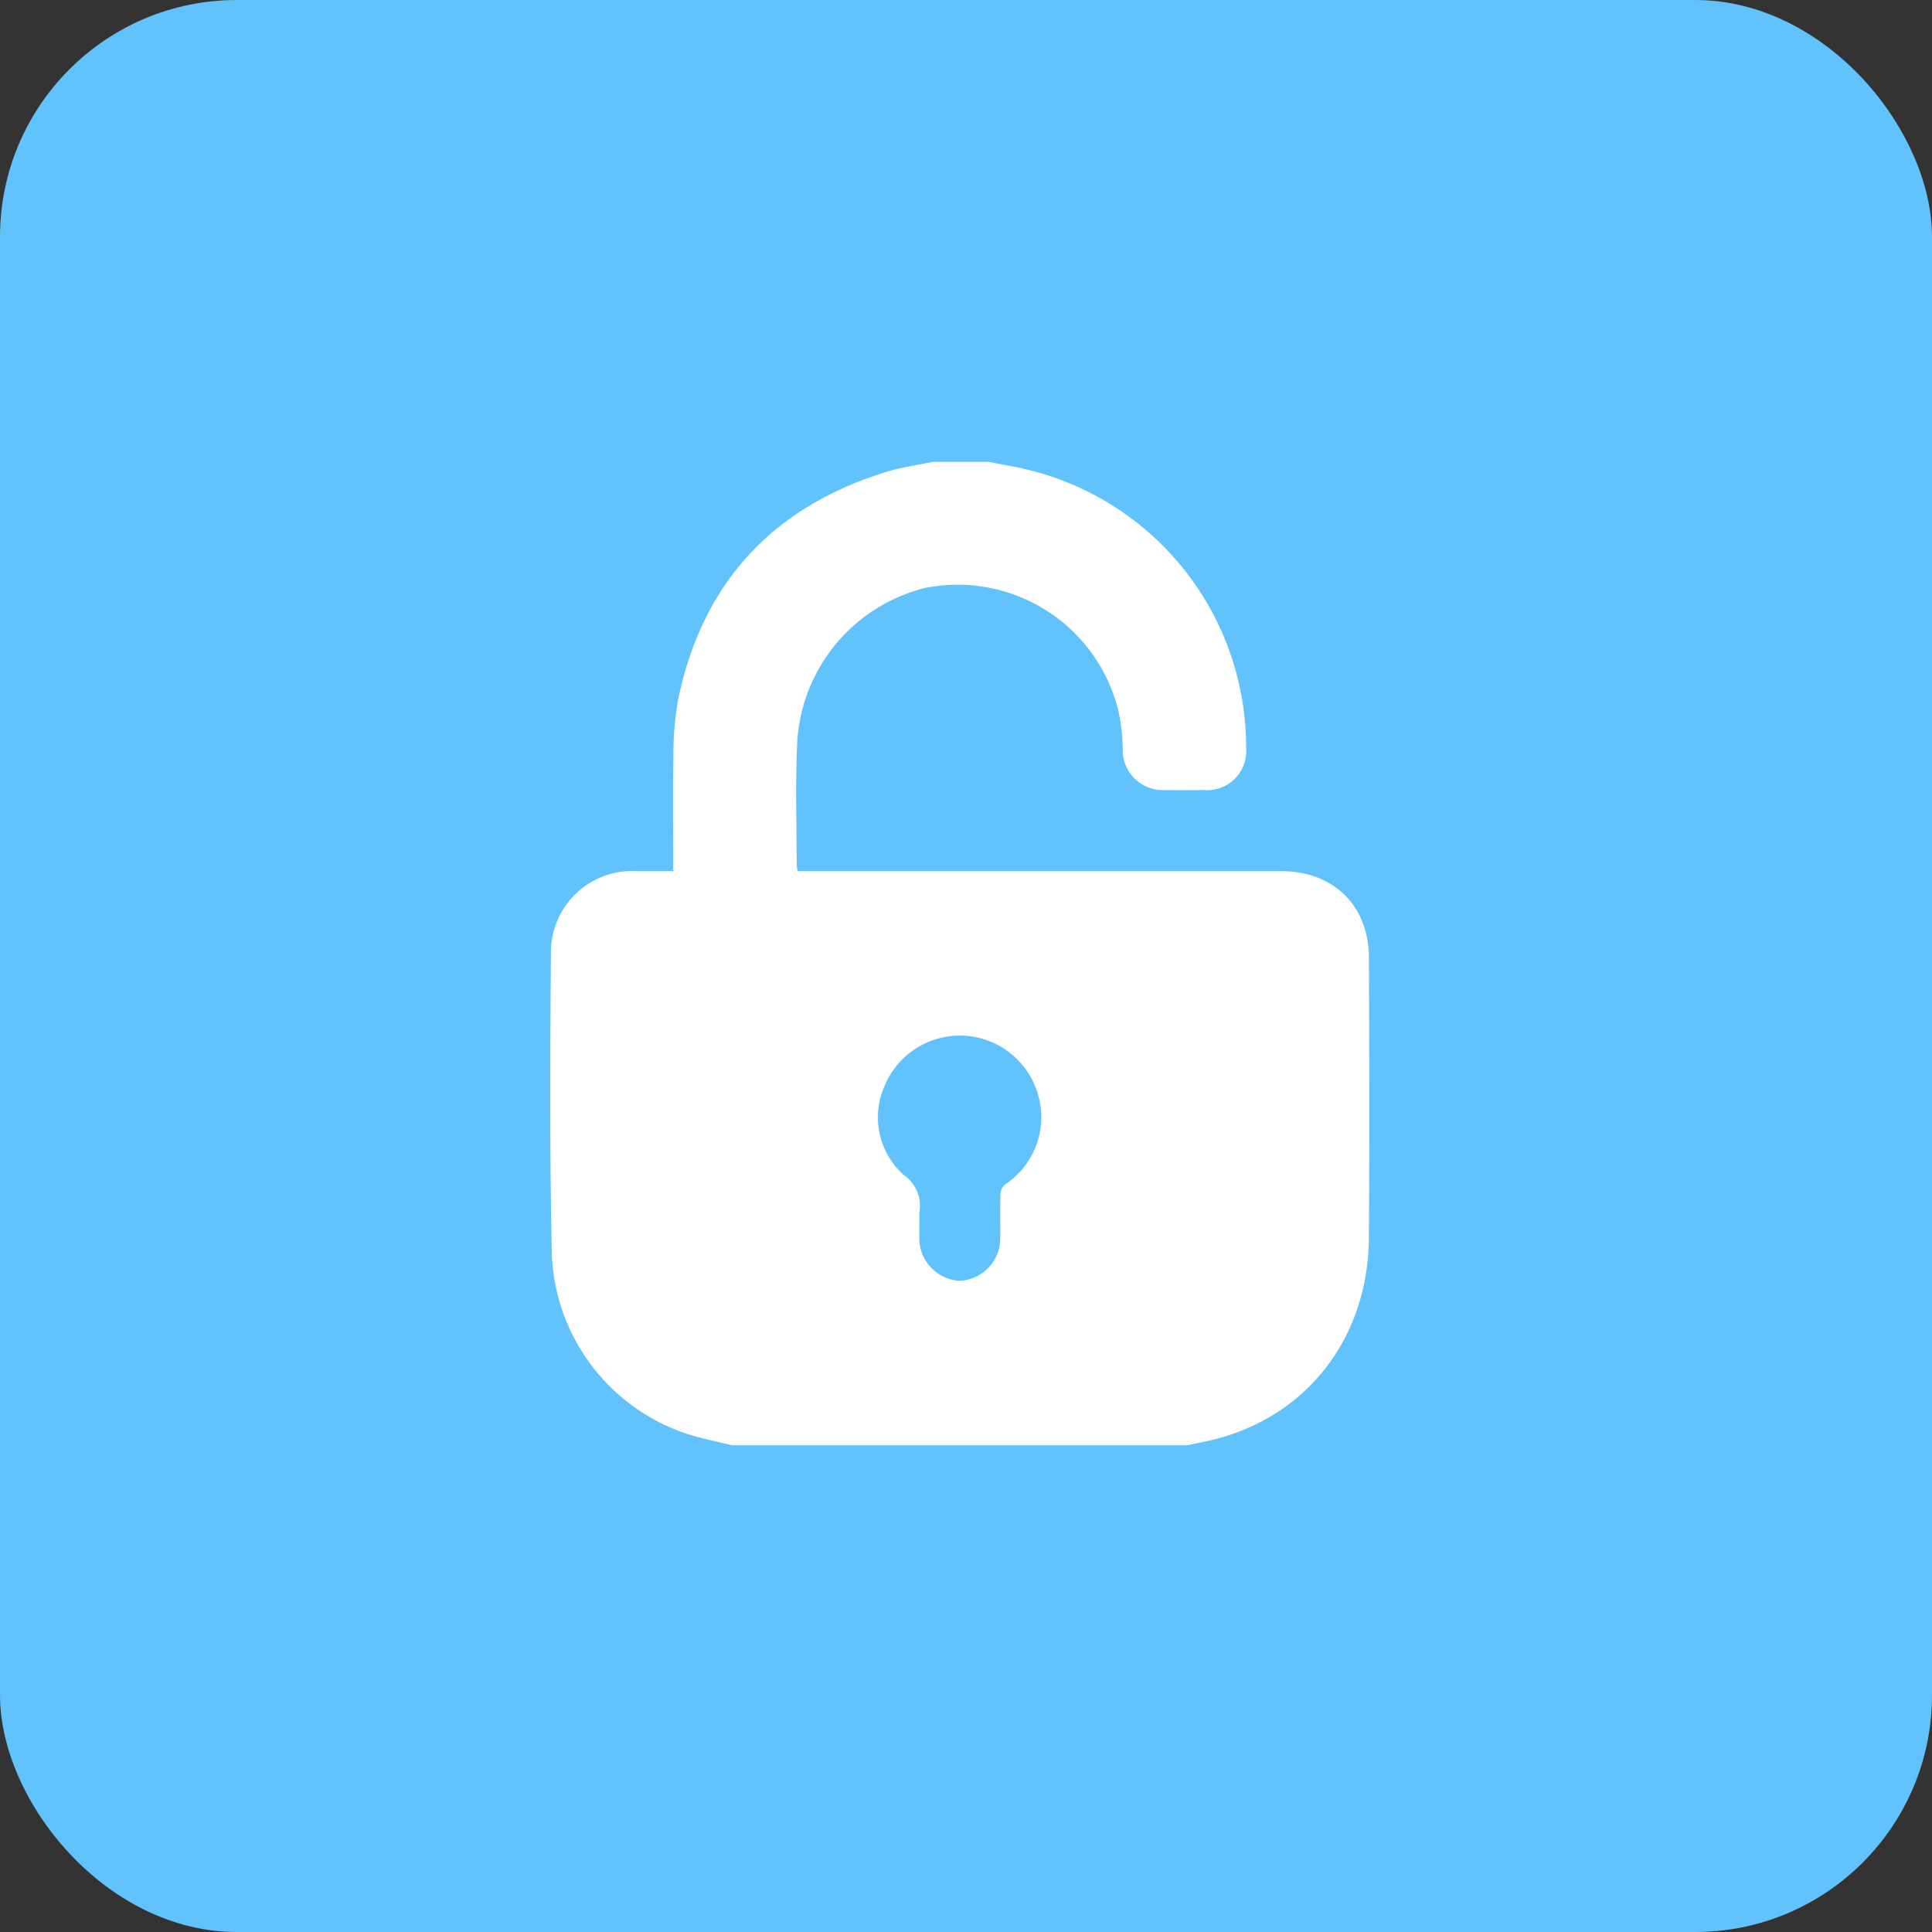 <svg xmlns="http://www.w3.org/2000/svg" xmlns:xlink="http://www.w3.org/1999/xlink" width="155" height="155" viewBox="0 0 155 155">
    <rect x="0" y="0" width="155" height="155" fill="#333333" stroke="none"/>
    <defs>
        <clipPath id="clip-path">
            <rect id="Rectangle_424" data-name="Rectangle 424" width="65.707" height="78.896" fill="#fff"/>
        </clipPath>
    </defs>
    <g id="Group_246" data-name="Group 246" transform="translate(-601 -196)">
        <rect id="Rectangle_440" data-name="Rectangle 440" width="155" height="155" rx="19" transform="translate(601 196)" fill="#61c2fc"/>
        <g id="Group_218" data-name="Group 218" transform="translate(645.146 233.052)">
            <g id="Group_217" data-name="Group 217" clip-path="url(#clip-path)">
                <path id="Path_5289" data-name="Path 5289" d="M30.7,0h4.46c.8.153,1.591.3,2.385.46A22.914,22.914,0,0,1,55.828,22.98a3.126,3.126,0,0,1-3.385,3.351q-1.537.019-3.075,0a3.22,3.22,0,0,1-3.438-3.41,16.794,16.794,0,0,0-.32-2.818,13.272,13.272,0,0,0-15.587-9.973A13.548,13.548,0,0,0,19.8,22.839c-.138,3.152-.031,6.315-.03,9.473a3.669,3.669,0,0,0,.077.526h1.045q18.873,0,37.746,0c4.2,0,7.028,2.757,7.042,6.949.026,7.5.051,14.994-.005,22.491C65.614,70.14,60.892,76.367,53.6,78.343c-.8.218-1.628.37-2.442.552h-36.6c-1.23-.311-2.486-.541-3.685-.945A15.827,15.827,0,0,1,.129,63.657C-.049,55.6-.012,47.531.054,39.468a6.516,6.516,0,0,1,6.878-6.629c.946,0,1.892,0,2.933,0v-.886c0-2.8-.041-5.6.017-8.4a24.67,24.67,0,0,1,.383-4.512C12.231,9.629,17.9,3.577,27.055.781,28.239.419,29.484.255,30.7,0M29.609,60.636c0,.59-.008,1.181,0,1.771a3.431,3.431,0,0,0,3.215,3.3A3.417,3.417,0,0,0,36.1,62.388c.014-1.232-.018-2.465.022-3.7a1.053,1.053,0,0,1,.389-.726,6.463,6.463,0,0,0,2.656-7.073,6.527,6.527,0,0,0-12.3-.922,6.217,6.217,0,0,0,1.484,7.246,2.992,2.992,0,0,1,1.26,3.034,3.27,3.27,0,0,0,0,.385" transform="translate(0)" fill="#fff"/>
            </g>
        </g>
    </g>
</svg>